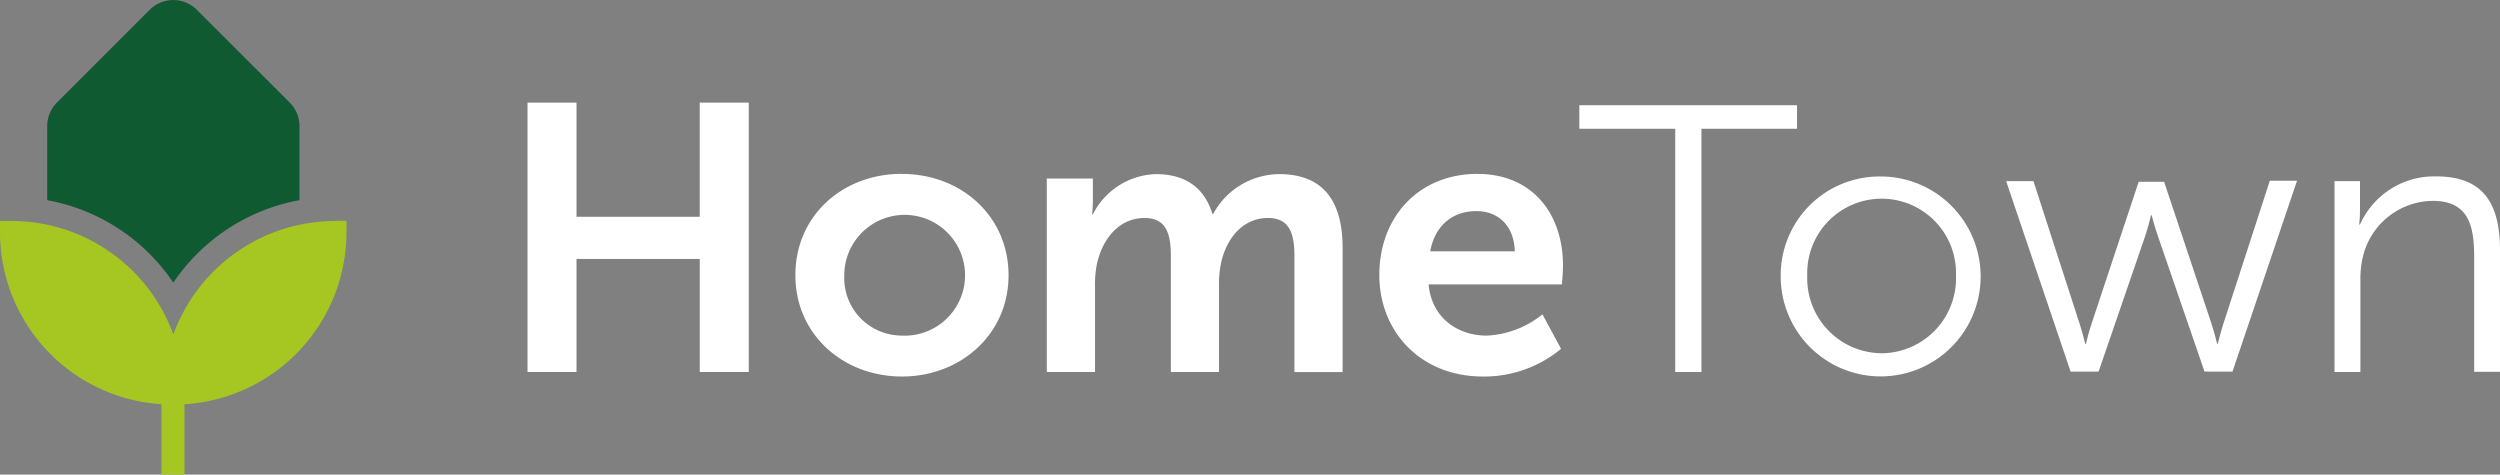 <svg xmlns="http://www.w3.org/2000/svg" width="320.484" height="60.84" viewBox="0 0 320.484 60.84">
  <rect x="0" y="0" width="320.484" height="60.84" fill="#808080" stroke="none"/>
  <g id="logo_plnofarebne_2" transform="translate(164.283 -176.848)">
    <g id="Group_1632" data-name="Group 1632" transform="translate(-164.283 176.848)">
      <path id="Path_1879" data-name="Path 1879" d="M23.076,209v14.636H7.278V209H1V243.53H7.278V229.041h15.8V243.53h6.281V209Z" transform="translate(66.626 -195.846)" fill="#fff"/>
      <path id="Path_1880" data-name="Path 1880" d="M98.582,252.055a7.742,7.742,0,1,0-7.387-8.078c0,.125-.007.252-.007.384a7.372,7.372,0,0,0,7.052,7.682c.113.006.229.012.341.012m0-20.727c7.586,0,13.665,5.4,13.665,12.993S106.082,257.3,98.582,257.3,84.92,251.957,84.92,244.307,91,231.321,98.535,231.321" transform="translate(17.043 -209.033)" fill="#fff"/>
      <path id="Path_1881" data-name="Path 1881" d="M163.621,231.967h5.934v2.881a16.337,16.337,0,0,1-.1,1.707h.1a9.355,9.355,0,0,1,8.076-5.151c3.8,0,6.222,1.748,7.249,5.1h.1a9.7,9.7,0,0,1,8.463-5.1c5.152,0,8.126,2.88,8.126,9.43V256.78h-6.175V241.986c0-2.82-.536-4.96-3.4-4.96-3.162,0-5.248,2.524-5.98,5.642a13.464,13.464,0,0,0-.288,3.213v10.893h-6.172V241.986c0-2.673-.444-4.959-3.357-4.959-3.212,0-5.3,2.524-6.077,5.688a13.136,13.136,0,0,0-.288,3.166v10.893H163.65V231.967h-.029Z" transform="translate(-29.457 -209.082)" fill="#fff"/>
      <path id="Path_1882" data-name="Path 1882" d="M285.251,241.256c-.1-3.358-2.192-5.159-4.914-5.159-3.162,0-5.347,1.928-5.934,5.159Zm-4.808-9.928c7.152,0,10.986,5.206,10.986,11.774,0,.729-.145,2.385-.145,2.385H274.2c.384,4.323,3.752,6.569,7.443,6.569a12.174,12.174,0,0,0,7.149-2.729l2.384,4.424a15.457,15.457,0,0,1-9.967,3.551c-8.221,0-13.328-5.934-13.328-12.994,0-7.629,5.2-12.986,12.6-12.986" transform="translate(-91.06 -209.033)" fill="#fff"/>
      <path id="Path_1883" data-name="Path 1883" d="M330.547,209.813v3.019h12.291v31.184H346.2V212.832h12.251v-3.019Z" transform="translate(-128.085 -196.325)" fill="#fff"/>
      <path id="Path_1884" data-name="Path 1884" d="M406.578,254.81a9.618,9.618,0,0,0,9.537-9.7c0-.093,0-.184-.007-.278a9.538,9.538,0,1,0-19.067-.6c-.008.205-.008.4,0,.6a9.611,9.611,0,0,0,9.252,9.967c.1.007.192.007.285.007m0-22.661a12.815,12.815,0,1,1-12.94,12.687,12.659,12.659,0,0,1,12.635-12.687h.3" transform="translate(-165.362 -209.522)" fill="#fff"/>
      <path id="Path_1885" data-name="Path 1885" d="M464.272,233.528h3.5l5.9,18.225c.383,1.159.735,2.623.735,2.623h.1s.331-1.464.729-2.623l6.026-18.144h3.259l6.058,18.144c.385,1.159.736,2.623.736,2.623h.093s.331-1.417.728-2.623l5.934-18.277h3.491l-8.272,24.463H489.7l-5.988-17.409c-.436-1.226-.781-2.63-.781-2.63h-.092s-.332,1.418-.729,2.63l-5.986,17.409h-3.59Z" transform="translate(-207.096 -210.306)" fill="#fff"/>
      <path id="Path_1886" data-name="Path 1886" d="M567.157,232.72h3.265v3.642a17.326,17.326,0,0,1-.106,1.921h.106a10.406,10.406,0,0,1,9.775-6.172c6.026,0,8.172,3.457,8.172,9.482v15.569h-3.311V242.495c0-3.842-.584-7.246-5.3-7.246a9.3,9.3,0,0,0-8.9,6.9,12.207,12.207,0,0,0-.384,3.312v11.721h-3.318V232.72Z" transform="translate(-267.885 -209.498)" fill="#fff"/>
      <path id="Path_1887" data-name="Path 1887" d="M298.691,84.384a22.115,22.115,0,0,0-20.754,14.55h0a22.056,22.056,0,0,0-20.75-14.549h-1.47v1.474a22.11,22.11,0,0,0,20.7,22.015v9.019h2.947v-9.019a22.11,22.11,0,0,0,20.768-22.045V84.355h-1.471Z" transform="translate(-255.717 -56.053)" fill="#a6c721"/>
      <path id="Path_1888" data-name="Path 1888" d="M271.193,40.978a24.882,24.882,0,0,1,15.479,10.44,24.9,24.9,0,0,1,15.482-10.44l.689-.136V31.353a4.293,4.293,0,0,0-1.245-3.02l-11.92-11.9a4.264,4.264,0,0,0-6.026,0l-11.9,11.9a4.251,4.251,0,0,0-1.247,3.02v9.489l.692.136" transform="translate(-264.452 -15.183)" fill="#105a32"/>
    </g>
  </g>
</svg>
